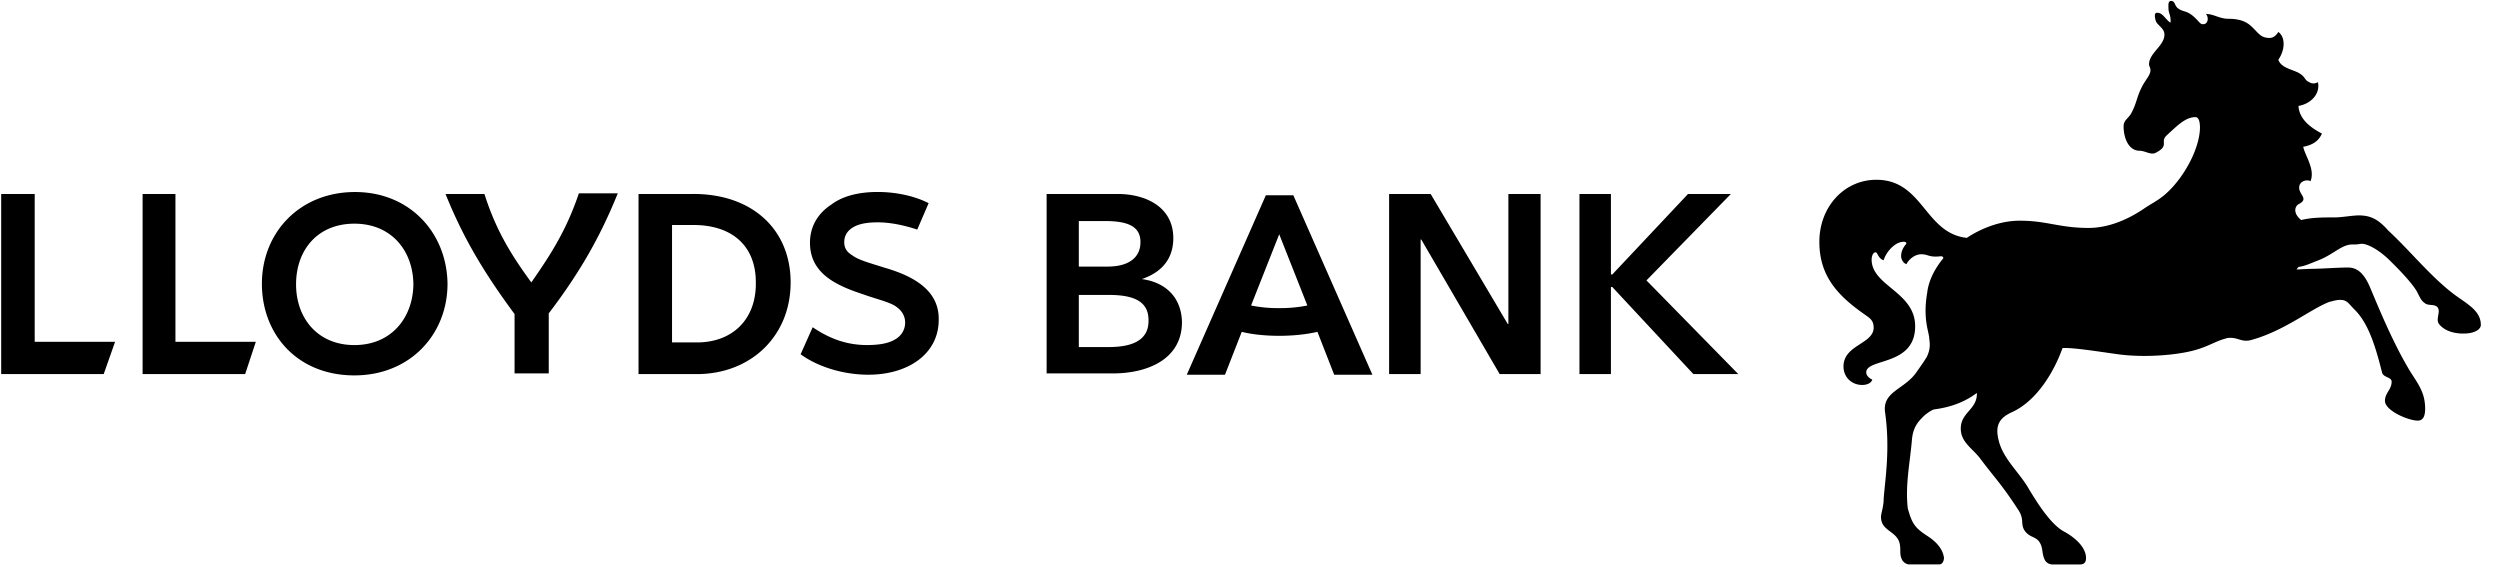 <svg xmlns="http://www.w3.org/2000/svg" width="141" height="32" fill="none" viewBox="0 0 141 32">
  <g clip-path="url(#llyds)">
    <path fill="oklch(23.8% 0.135 295)" d="M29.966 15.928c1.172-1.675 2.002-3.014 2.682-5.023h2.194c-1.022 2.53-2.194 4.539-3.893 6.77v3.386h-1.928v-3.348c-1.702-2.307-2.874-4.243-3.893-6.77h2.194c.639 2.008 1.472 3.385 2.644 4.985Zm19.956-.82c-.945-.299-1.514-.447-1.852-.708-.377-.223-.454-.484-.454-.744 0-.41.227-.708.604-.893.377-.186.869-.223 1.284-.223.68 0 1.437.148 2.229.408l.642-1.49c-.795-.408-1.852-.631-2.874-.631-1.057 0-1.967.223-2.608.707-.795.522-1.21 1.264-1.21 2.16 0 1.747 1.513 2.417 2.985 2.9.604.224 1.248.372 1.702.595.415.223.68.56.68 1.006 0 .484-.303.817-.604.968-.377.223-.945.298-1.549.298-1.36 0-2.343-.521-3.062-1.005l-.68 1.524c.907.67 2.344 1.154 3.819 1.154 2.267 0 3.969-1.191 3.969-3.09.04-1.632-1.358-2.452-3.021-2.936Zm-10.62 4.205h-1.399V12.69h1.21c2.156 0 3.516 1.154 3.516 3.238.035 2.008-1.248 3.385-3.327 3.385Zm-.191-8.373h-3.098v10.159h3.289c3.024 0 5.29-2.122 5.29-5.171 0-2.977-2.154-4.989-5.481-4.989Zm23.398 8.634h-1.664v-2.94h1.702c1.475 0 2.229.41 2.229 1.415.038 1.34-1.284 1.525-2.267 1.525Zm-1.664-7.107h1.475c1.36 0 2.002.336 2.002 1.191s-.642 1.377-1.852 1.377h-1.625v-2.568Zm3.554 3.272c1.095-.37 1.775-1.116 1.775-2.307 0-1.785-1.587-2.492-3.138-2.492h-4.007v10.12h3.742c1.928 0 3.892-.782 3.892-2.901-.035-1.377-.904-2.232-2.264-2.42ZM86.89 10.94h-1.817v7.33h-.038l-4.346-7.33h-2.343v10.159h1.778v-7.591h.035l4.423 7.59h2.308V10.94Zm5.97 4.875 4.762-4.875h-2.417l-4.272 4.541h-.077V10.94h-1.775v10.159h1.775v-4.913h.077l4.575 4.913h2.532l-5.18-5.284ZM8.043 21.099h5.783l.603-1.823H9.895V10.94H8.043v10.159Zm-7.976 0h5.782l.642-1.823H1.957V10.94H.067v10.159Zm19.921-1.637c-2.079 0-3.29-1.525-3.29-3.424 0-1.936 1.211-3.423 3.29-3.423 2.117 0 3.327 1.563 3.327 3.461-.041 1.86-1.249 3.386-3.327 3.386Zm.035-8.632c-3.138 0-5.252 2.307-5.252 5.17 0 2.867 2.002 5.172 5.217 5.172 3.138 0 5.252-2.308 5.252-5.171-.038-2.864-2.117-5.171-5.217-5.171Zm52.125 8.11c.757 0 1.513-.076 2.155-.224l.945 2.418h2.155l-4.46-10.122h-1.549l-4.46 10.122h2.155l.945-2.418c.6.151 1.357.224 2.114.224Zm0-1.563a7.49 7.49 0 0 1-1.587-.148l1.587-4.017 1.587 4.017a7.53 7.53 0 0 1-1.587.148Zm66.334-.724c.719.522 1.437.893 1.437 1.676 0 .223-.303.484-.983.484-.53 0-1.058-.148-1.361-.522-.226-.26.077-.67-.076-.93-.15-.224-.454-.113-.68-.224-.227-.148-.265-.223-.454-.594-.188-.409-.83-1.116-1.587-1.86-.642-.633-1.322-.969-1.625-.931-.227.037-.265.037-.492.037-.568 0-1.021.522-1.813.856-.568.223-.869.37-1.21.408l-.115.148.718-.037c.68 0 1.549-.076 2.194-.076.68 0 1.021.595 1.283 1.23.53 1.263 1.284 3.089 2.229 4.651.454.708.831 1.192.831 2.084 0 .261-.039.67-.415.67-.53 0-1.852-.56-1.852-1.116 0-.446.377-.632.377-1.078 0-.261-.416-.224-.53-.484-.342-1.34-.719-2.716-1.514-3.537-.415-.408-.453-.594-.868-.594-.227 0-.415.075-.604.113-1.057.409-2.494 1.6-4.31 2.122-.68.223-.795-.186-1.513-.076h.076c-.568.113-1.022.447-1.814.67-1.057.299-2.947.447-4.46.223-1.057-.148-2.456-.37-3.024-.336-.453 1.264-1.398 2.94-2.835 3.609-.757.336-.984.782-.757 1.638.265 1.04 1.21 1.823 1.702 2.716.453.744 1.21 1.97 1.967 2.382.756.409 1.248.968 1.248 1.49 0 .223-.077.37-.342.37h-1.548a.49.49 0 0 1-.416-.222c-.226-.409-.076-.745-.376-1.116-.227-.224-.377-.186-.642-.409-.454-.446-.115-.707-.454-1.264-.983-1.525-1.398-1.898-2.229-3.014-.453-.56-1.057-.893-1.057-1.638 0-.93.945-1.078.907-2.009-.604.447-1.322.783-2.42.93-.15.038-.53.3-.68.485-.377.37-.53.745-.568 1.301-.115 1.264-.377 2.53-.227 3.794.227.818.377 1.079 1.057 1.525.415.261.907.67.983 1.264 0 .148-.076.371-.265.371h-1.701c-.15 0-.303-.113-.377-.223-.189-.336-.077-.56-.15-.93-.151-.745-1.058-.708-1.058-1.525 0-.223.151-.56.151-1.04.076-1.041.377-2.792.076-4.876-.15-1.191 1.134-1.264 1.814-2.307.415-.595.265-.371.53-.783.227-.446.188-.782.15-1.04 0-.372-.377-1.079-.115-2.606.077-.67.416-1.34.907-1.936 0-.038 0-.113-.15-.113-.68.075-.68-.113-1.095-.113-.416 0-.757.37-.831.56-.226-.076-.303-.337-.303-.447 0-.224.077-.447.265-.67.076-.075 0-.148-.115-.148-.53 0-1.021.632-1.133 1.04-.303-.074-.342-.446-.454-.446-.15 0-.226.224-.226.41 0 1.489 2.455 1.822 2.455 3.759 0 2.27-2.759 1.785-2.759 2.605 0 .148.115.299.342.409-.077.223-.342.299-.568.299-.604 0-1.057-.447-1.057-1.041 0-1.23 1.701-1.264 1.701-2.194 0-.447-.265-.56-.568-.783-1.587-1.116-2.494-2.232-2.494-4.055 0-1.971 1.399-3.499 3.213-3.499 2.646 0 2.72 3.015 5.102 3.276.907-.595 1.967-.968 2.985-.968 1.549 0 2.229.408 3.893.408.68 0 1.775-.185 3.1-1.078.492-.336.718-.409 1.172-.782 1.057-.893 2.002-2.606 2.002-3.832v.075c0-.409-.076-.632-.265-.632-.568 0-1.057.522-1.625 1.04-.377.372.188.56-.604.969-.265.148-.603-.113-.907-.113-.642 0-.907-.745-.907-1.377 0-.336.227-.409.416-.707.341-.632.303-.893.603-1.49.189-.409.53-.707.492-1.006 0-.113-.076-.185-.076-.298 0-.632.868-1.04.868-1.675 0-.372-.415-.522-.492-.783-.076-.26-.038-.371-.038-.371.038-.075.077-.075.115-.075.341 0 .453.37.757.559.038-.409-.115-.522-.115-.818 0-.147-.038-.408.15-.408.227 0 .189.26.377.408.227.186.453.148.718.337.342.223.53.559.642.559.342.075.415-.371.227-.56.377-.037.757.261 1.248.261.757 0 1.057.224 1.21.337.492.408.568.744 1.134.744.265 0 .415-.223.492-.336.377.261.415.968 0 1.563.15.484.868.559 1.21.782.341.223.265.371.53.484a.458.458 0 0 0 .491 0c.15.67-.415 1.23-1.095 1.34.038.854.907 1.339 1.322 1.562-.227.521-.68.67-1.057.745.115.521.68 1.263.415 1.936-.227-.113-.642 0-.642.37 0 .41.568.633-.038.931-.227.148-.303.522.15.893.604-.148 1.21-.148 1.89-.148.415 0 .984-.113 1.361-.113.718 0 1.133.261 1.663.855 1.251 1.157 2.423 2.644 3.783 3.65Z"/>
    <path fill="oklch(23.8% 0.135 295)" d="M103.407 12.932c.265 0 .795-1.525 1.852-1.525.303 0 .377.113.377.223 0 .223-.377.409-.377.67 0 .075.038.113.115.113.226 0 .453-.56 1.513-.56.265 0 .53.038.756.076.115.037.377.147.227-.186-.227-.707-1.057-1.377-2.193-1.377-1.136 0-2.344 1.006-2.456 2.194.071.224.071.372.186.372Zm19.615-9.6c-.303-.113-.377-.261-.227-.67.077-.409.077-.56-.076-.594-.15-.076-.377.075-.568.26-.189.224-.492.56-.568.818-.077.336.303.26.038.817-.492.893-.604 1.079-.869 1.676-.226.67-.377.745-.491.968-.151.185.188.223.568.075.415-.148.415.336.265.67-.115.223-.039.336.303.075.303-.223-.15-.409-.077-1.191.115-.67.227-1.04.681-1.713.376-.56.68-1.006 1.283-.783.194.15.08-.26-.262-.408Zm13.117 19.759c.114 0 .15-.148.15-.298 0-.337-.189-.818-.454-1.041-.076.484-.303.817-.303 1.04.003.151.456.3.607.3Zm2.95-4.651c.188 0 .453-.076.453-.224 0-.26-.415-.745-.795-.893.265.484 0 1.116.342 1.116Zm-13.005-6.363c2.682 1.19 2.494 3.423 2.72 2.866a2.32 2.32 0 0 0-.491-2.382c-.719-.855-1.022-.632-.719-1.34 1.172-2.79 1.89-6.959-1.587-8.408-.415-.148-.718-.148-.718-.076 0 .076.377.186.83.484 2.344 1.525 1.587 5.656-.53 7.63-.677.666-.336.817.495 1.226Zm-9.109 19.275c.188 0 .076-.261.038-.409-.15-.26-.454-.446-.719-.56.077.262.077.969.377.969h.304Zm-8.05 0c.188 0 .076-.261-.038-.409-.151-.26-.492-.446-.757-.56.076.262.115.969.415.969h.38Zm9.751-15.742c1.475-.148 1.702-.484 1.967-1.563.114-.521.491-1.04.83-1.376.227-.223.415-.409.642-.745.077-.148.115-.223 0-.223-.15.113-.68.446-.907.594-1.057.707-2.647 1.04-3.25 1.04-1.361 0-2.494-.408-3.742-.408-3.666 0-5.065 2.829-4.876 4.501.038.261.076.261.15.261.227 0 .492-.968 1.399-1.823 1.36-1.264 2.835-1.971 4.914-1.971 1.513 0 2.155.484 2.155.67 0 .37-.642.408-.568.744-.036.113.303.412 1.286.299Z"/>
  </g>
  <defs>
    <clipPath id="llyds">
      <path fill="#fff" d="M.067 0h139.852v32H.067z"/>
    </clipPath>
  </defs>
</svg>
